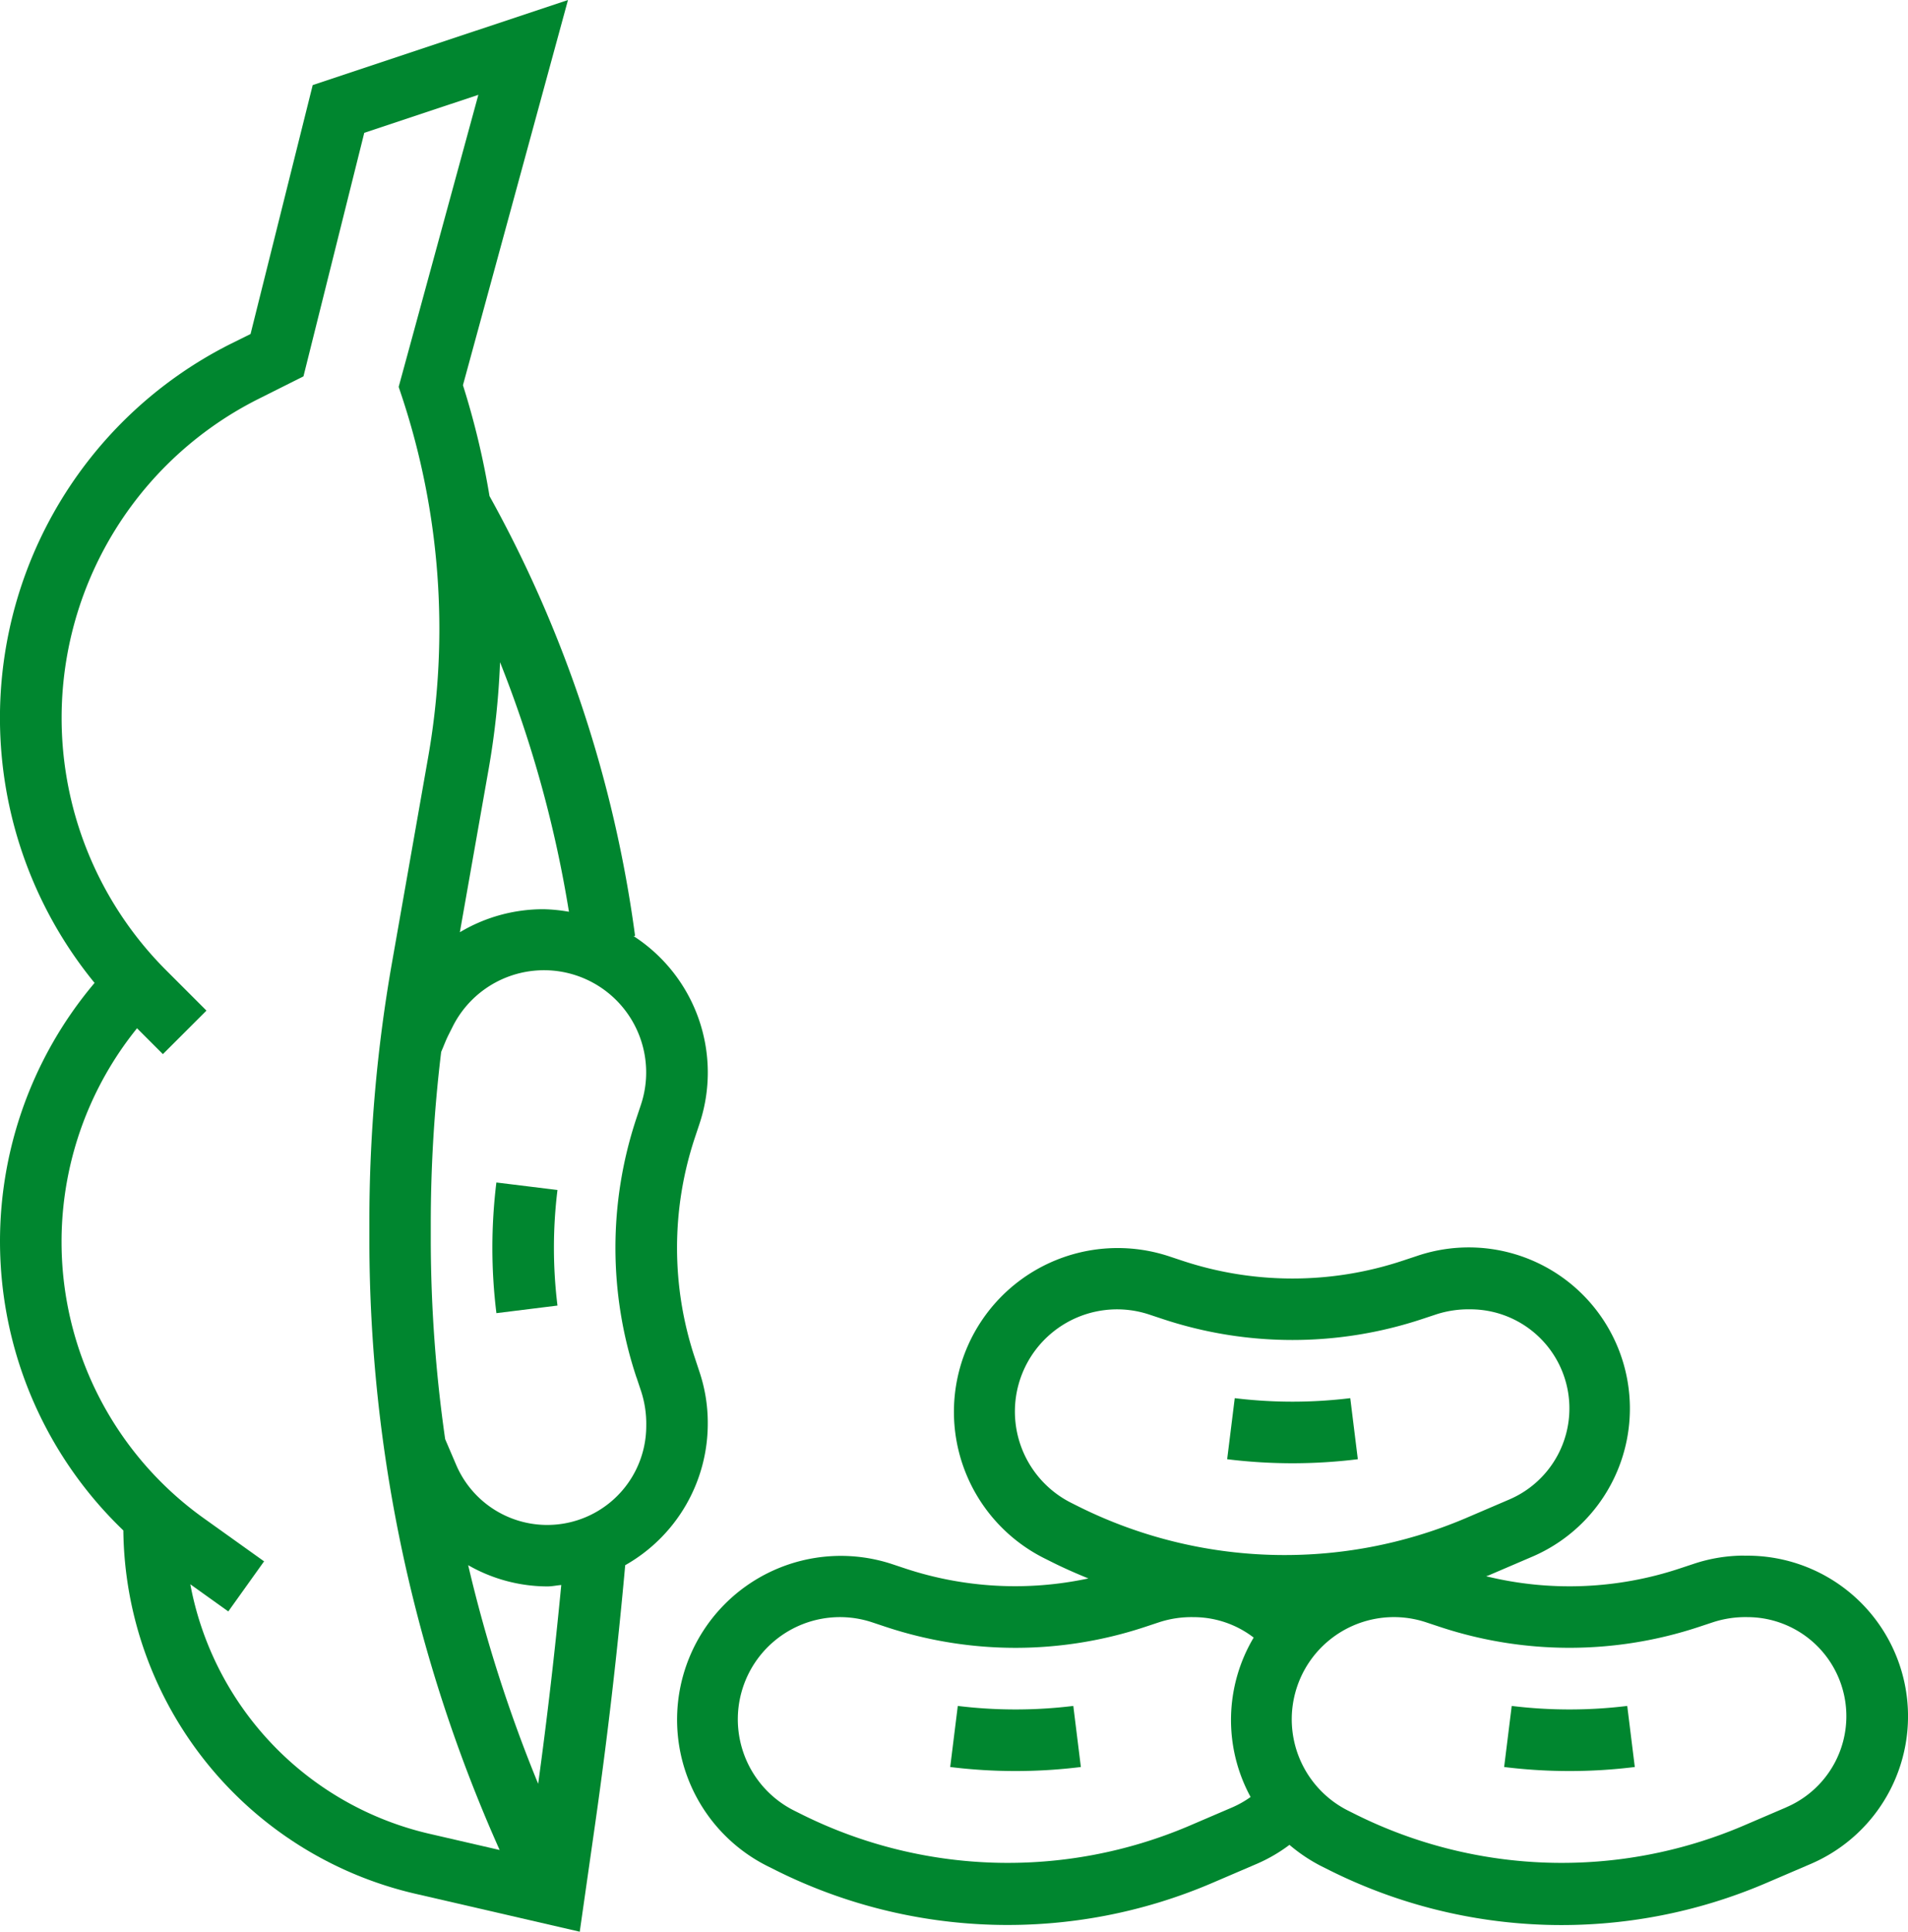<svg id="soy" xmlns="http://www.w3.org/2000/svg" width="107.754" height="109.074" viewBox="0 0 107.754 109.074">
  <g id="Raggruppa_116" data-name="Raggruppa 116" transform="translate(27.807 66.769)">
    <g id="Raggruppa_115" data-name="Raggruppa 115">
      <path id="Tracciato_820" data-name="Tracciato 820" d="M134.716,307.768l-3.45-.424a30.381,30.381,0,0,0-.226,3.688,30.025,30.025,0,0,0,.228,3.69l3.448-.428a26.735,26.735,0,0,1,0-6.526Z" transform="translate(-131.04 -307.344)" fill="#00862f"/>
    </g>
  </g>
  <g id="Raggruppa_118" data-name="Raggruppa 118" transform="translate(38.235 70.457)">
    <g id="Raggruppa_117" data-name="Raggruppa 117">
      <path id="Tracciato_821" data-name="Tracciato 821" d="M239.321,341.7a9.016,9.016,0,0,0-2.866.466l-.791.262a19.761,19.761,0,0,1-10.927.438c.054-.023.108-.036.162-.059l2.522-1.081a9.1,9.1,0,0,0-6.608-16.94l-.791.262a19.754,19.754,0,0,1-12.449,0l-.765-.254a9.249,9.249,0,0,0-7.03,17.055l.471.235c.66.33,1.338.626,2.023.905a19.74,19.74,0,0,1-10.339-.56l-.763-.254a9.249,9.249,0,0,0-7.033,17.053l.471.235a29.306,29.306,0,0,0,24.648.725l2.522-1.081a8.971,8.971,0,0,0,1.849-1.074,9.332,9.332,0,0,0,1.792,1.2l.471.235a29.309,29.309,0,0,0,24.649.725l2.522-1.081a9.07,9.07,0,0,0-3.74-17.406ZM211.43,355.332a5.7,5.7,0,0,1-1.02.579l-2.522,1.081a26.119,26.119,0,0,1-21.728-.641l-.471-.235a5.769,5.769,0,0,1,4.381-10.645l.763.254a23.265,23.265,0,0,0,14.644,0l.791-.262a5.872,5.872,0,0,1,1.938-.288,5.571,5.571,0,0,1,3.4,1.154,9.095,9.095,0,0,0-.174,9Zm-9.63-16.361-.469-.235a5.77,5.77,0,0,1,4.378-10.647l.766.254a23.265,23.265,0,0,0,14.644,0l.791-.262a5.92,5.92,0,0,1,1.938-.287,5.594,5.594,0,0,1,2.2,10.735l-2.522,1.081A26.119,26.119,0,0,1,201.8,338.971Zm39.891,16.94-2.522,1.081a26.119,26.119,0,0,1-21.728-.641l-.471-.235a5.77,5.77,0,0,1,4.38-10.647l.766.254a23.265,23.265,0,0,0,14.644,0l.791-.262a5.92,5.92,0,0,1,1.938-.287,5.594,5.594,0,0,1,2.2,10.735Z" transform="translate(-179.04 -324.32)" fill="#00862f"/>
    </g>
  </g>
  <g id="Raggruppa_120" data-name="Raggruppa 120" transform="translate(84.946 96.326)">
    <g id="Raggruppa_119" data-name="Raggruppa 119">
      <path id="Tracciato_822" data-name="Tracciato 822" d="M401.008,443.4a26.955,26.955,0,0,1-6.524,0l-.428,3.448a30.009,30.009,0,0,0,7.379,0Z" transform="translate(-394.056 -443.4)" fill="#00862f"/>
    </g>
  </g>
  <g id="Raggruppa_122" data-name="Raggruppa 122" transform="translate(69.304 78.947)">
    <g id="Raggruppa_121" data-name="Raggruppa 121">
      <path id="Tracciato_823" data-name="Tracciato 823" d="M329.008,363.4a26.952,26.952,0,0,1-6.524,0l-.428,3.448a30.013,30.013,0,0,0,7.379,0Z" transform="translate(-322.056 -363.4)" fill="#00862f"/>
    </g>
  </g>
  <g id="Raggruppa_124" data-name="Raggruppa 124" transform="translate(53.663 96.326)">
    <g id="Raggruppa_123" data-name="Raggruppa 123">
      <path id="Tracciato_824" data-name="Tracciato 824" d="M257.008,443.4a26.955,26.955,0,0,1-6.524,0l-.428,3.448a30.009,30.009,0,0,0,7.379,0Z" transform="translate(-250.056 -443.4)" fill="#00862f"/>
    </g>
  </g>
  <g id="Raggruppa_126" data-name="Raggruppa 126" transform="translate(0)">
    <g id="Raggruppa_125" data-name="Raggruppa 125">
      <path id="Tracciato_825" data-name="Tracciato 825" d="M42.285,76.682a19.69,19.69,0,0,1,0-12.449l.255-.766a9.174,9.174,0,0,0-3.719-10.61l.085-.012a70.526,70.526,0,0,0-8.221-24.835,45.125,45.125,0,0,0-1.5-6.26L35.117,0,20.7,4.805,17.19,18.86,16.1,19.4A23.629,23.629,0,0,0,8.381,55.5a22.608,22.608,0,0,0,1.625,30.916A21.291,21.291,0,0,0,26.581,106.95l9.2,2.124.867-6.067c.692-4.84,1.262-9.759,1.7-14.628a9.181,9.181,0,0,0,4.663-8.042,9.035,9.035,0,0,0-.466-2.868ZM30.649,43.35a44.892,44.892,0,0,0,.631-5.958,66.956,66.956,0,0,1,3.891,14.091,9.368,9.368,0,0,0-1.441-.144,9.185,9.185,0,0,0-4.72,1.3Zm-3.286,60.211A17.822,17.822,0,0,1,13.788,89.456l2.145,1.533,2.021-2.828-3.391-2.423a19.183,19.183,0,0,1-3.784-27.677l1.46,1.46L14.7,57.064l-2.28-2.28a20.15,20.15,0,0,1,5.24-32.27l2.518-1.262L23.612,7.5l6.443-2.146-4.5,16.491.167.5a41.763,41.763,0,0,1,1.5,20.4L25.176,54.367A84.2,84.2,0,0,0,23.9,68.972v1.17a84.5,84.5,0,0,0,7.357,34.318Zm6.071-2.836a81.173,81.173,0,0,1-3.954-12.348,9.034,9.034,0,0,0,4.463,1.2c.273,0,.528-.057.794-.08C34.379,93.239,33.943,97,33.433,100.725ZM38.988,77.78l.262.786a5.927,5.927,0,0,1,.287,1.938A5.593,5.593,0,0,1,28.8,82.709l-.62-1.449a79.915,79.915,0,0,1-.812-11.118v-1.17a80.656,80.656,0,0,1,.587-9.576l.108-.257c.094-.229.184-.457.294-.678l.238-.474a5.77,5.77,0,0,1,10.645,4.381l-.255.765a23.154,23.154,0,0,0,0,14.647Z" transform="translate(-3.04)" fill="#00862f"/>
    </g>
  </g>
</svg>
